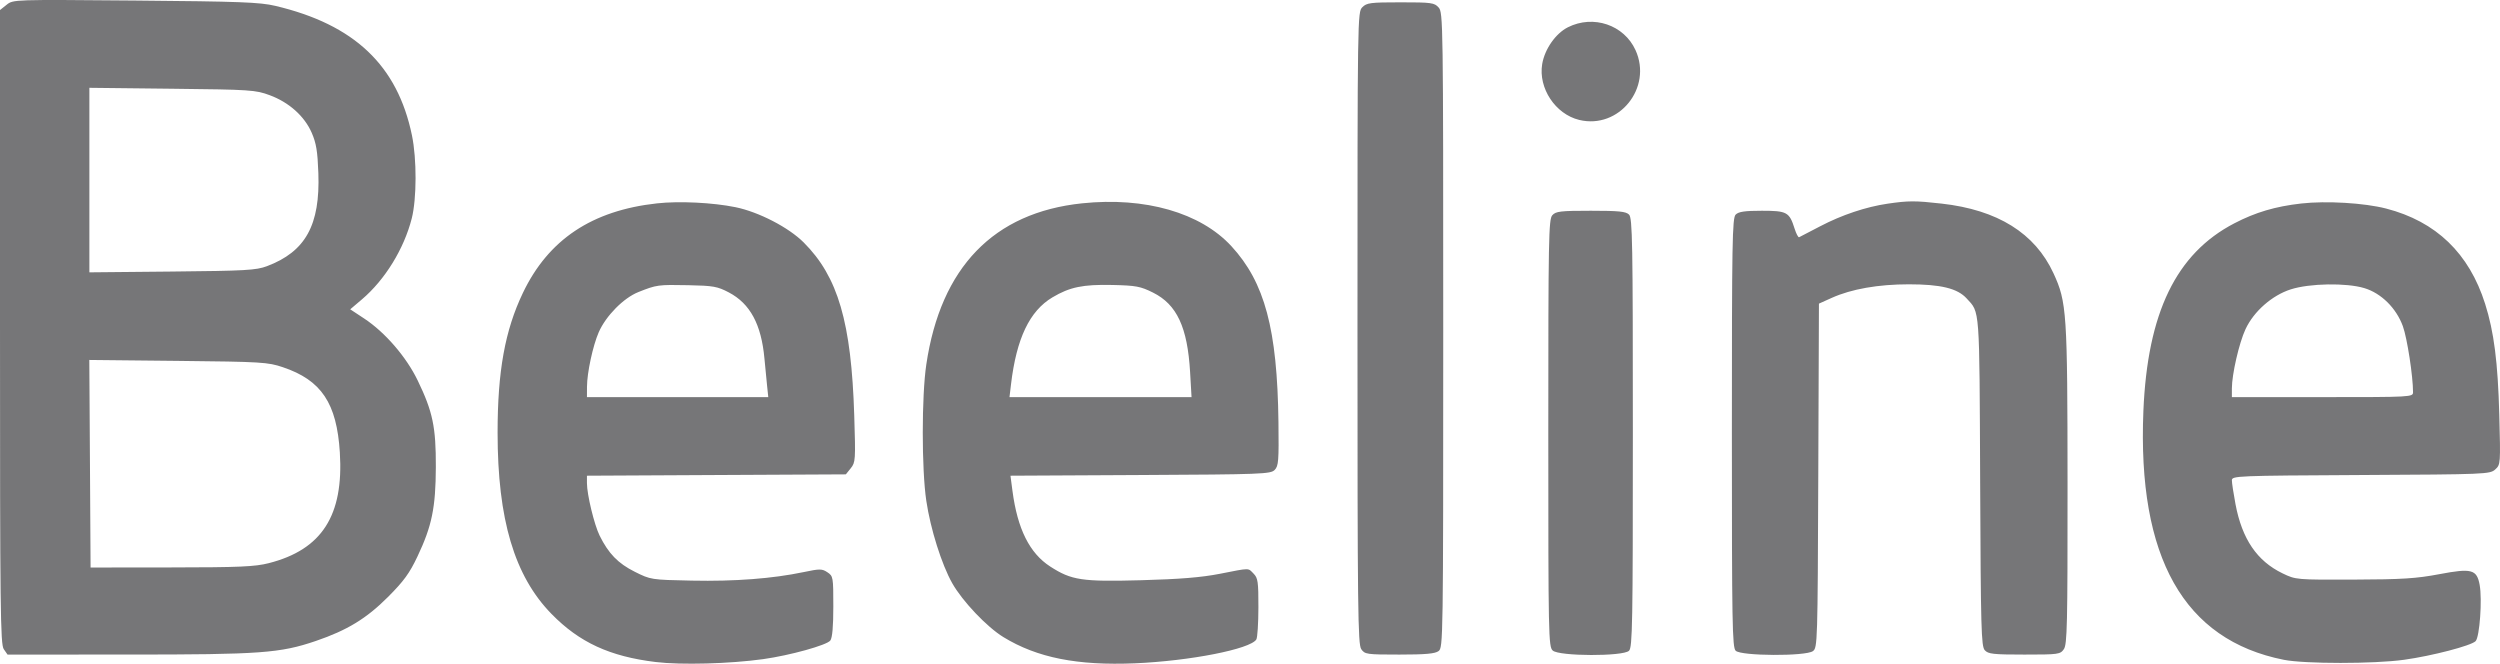 <svg width="113" height="30" viewBox="0 0 113 30" fill="none" xmlns="http://www.w3.org/2000/svg">
<path fill-rule="evenodd" clip-rule="evenodd" d="M0.299 0.216L0 0.454V14.774C0 27.556 0.018 29.121 0.17 29.341L0.34 29.587L5.82 29.586C11.782 29.586 12.661 29.522 14.275 28.972C15.694 28.488 16.565 27.957 17.536 26.984C18.25 26.269 18.51 25.912 18.869 25.154C19.523 23.775 19.693 22.944 19.7 21.108C19.706 19.301 19.561 18.607 18.88 17.198C18.364 16.129 17.405 15.019 16.458 14.395L15.83 13.981L16.361 13.53C17.402 12.645 18.259 11.252 18.611 9.874C18.837 8.987 18.842 7.186 18.62 6.117C17.965 2.953 16.017 1.108 12.44 0.264C11.744 0.1 10.839 0.066 6.112 0.025C0.599 -0.023 0.597 -0.023 0.299 0.216ZM61.577 0.327C61.361 0.546 61.358 0.696 61.358 14.822C61.358 27.56 61.377 29.121 61.528 29.341C61.69 29.576 61.77 29.587 63.254 29.587C64.426 29.587 64.862 29.548 65.022 29.43C65.23 29.275 65.234 28.999 65.234 14.922C65.234 0.966 65.228 0.566 65.026 0.339C64.834 0.123 64.704 0.105 63.306 0.105C61.941 0.105 61.774 0.127 61.577 0.327ZM70.87 1.232C70.315 1.511 69.82 2.22 69.707 2.895C69.526 3.985 70.303 5.158 71.379 5.42C73.175 5.857 74.7 3.969 73.926 2.267C73.407 1.125 72.019 0.655 70.87 1.232ZM12.194 4.304C13.066 4.627 13.764 5.253 14.09 6.003C14.294 6.471 14.354 6.838 14.39 7.823C14.474 10.174 13.811 11.374 12.064 12.032C11.58 12.214 11.097 12.242 7.779 12.274L4.04 12.31V8.14V3.969L7.779 4.011C11.337 4.051 11.551 4.065 12.194 4.304ZM29.697 9.192C26.754 9.516 24.787 10.829 23.635 13.239C22.825 14.933 22.491 16.778 22.491 19.557C22.491 23.479 23.251 26.034 24.927 27.748C26.186 29.037 27.563 29.672 29.642 29.924C30.787 30.062 32.994 30.003 34.495 29.793C35.701 29.625 37.374 29.161 37.53 28.952C37.622 28.828 37.666 28.325 37.666 27.407C37.666 26.084 37.659 26.04 37.399 25.867C37.155 25.705 37.059 25.704 36.317 25.86C34.923 26.153 33.208 26.284 31.277 26.244C29.429 26.207 29.413 26.204 28.69 25.843C27.936 25.466 27.506 25.023 27.104 24.212C26.86 23.718 26.53 22.355 26.53 21.837V21.502L32.381 21.471L38.232 21.441L38.455 21.164C38.669 20.899 38.675 20.791 38.612 18.781C38.48 14.566 37.879 12.509 36.327 10.959C35.647 10.279 34.296 9.581 33.245 9.365C32.223 9.156 30.7 9.081 29.697 9.192ZM48.912 9.19C44.912 9.608 42.521 12.081 41.869 16.475C41.656 17.905 41.656 21.208 41.869 22.638C42.058 23.91 42.561 25.51 43.04 26.359C43.498 27.172 44.607 28.341 45.354 28.797C46.878 29.73 48.7 30.092 51.307 29.981C53.786 29.875 56.514 29.339 56.786 28.904C56.837 28.823 56.879 28.17 56.88 27.453C56.882 26.298 56.857 26.126 56.664 25.93C56.401 25.663 56.533 25.662 55.135 25.936C54.305 26.099 53.324 26.179 51.583 26.226C48.9 26.299 48.434 26.229 47.47 25.607C46.538 25.006 45.99 23.909 45.764 22.192L45.673 21.502L51.547 21.471C57.034 21.443 57.433 21.428 57.615 21.241C57.789 21.063 57.807 20.835 57.786 19.08C57.733 14.877 57.169 12.766 55.658 11.126C54.263 9.612 51.757 8.893 48.912 9.19ZM85.323 9.206C84.341 9.35 83.253 9.714 82.271 10.228C81.788 10.481 81.36 10.704 81.321 10.722C81.281 10.741 81.189 10.567 81.116 10.335C80.879 9.585 80.77 9.526 79.636 9.526C78.862 9.526 78.584 9.567 78.452 9.7C78.299 9.856 78.281 10.903 78.281 19.557C78.281 28.211 78.299 29.257 78.452 29.413C78.691 29.655 81.622 29.669 81.945 29.43C82.151 29.277 82.158 29.048 82.186 21.498L82.216 13.724L82.801 13.461C83.688 13.063 84.896 12.851 86.281 12.851C87.722 12.851 88.475 13.034 88.889 13.486C89.496 14.146 89.469 13.779 89.503 21.769C89.531 28.428 89.552 29.21 89.711 29.389C89.866 29.562 90.089 29.587 91.502 29.587C93.047 29.587 93.124 29.576 93.287 29.341C93.436 29.124 93.456 28.24 93.453 21.942C93.449 14.095 93.42 13.659 92.817 12.351C91.981 10.539 90.289 9.485 87.756 9.202C86.566 9.068 86.259 9.069 85.323 9.206ZM104.017 9.198C102.843 9.331 101.951 9.595 100.99 10.095C98.362 11.46 97.066 14.136 96.881 18.578C96.607 25.2 98.709 28.924 103.228 29.823C104.173 30.011 107.315 30.011 108.664 29.822C109.93 29.646 111.694 29.186 111.897 28.98C112.08 28.795 112.202 27.094 112.08 26.433C111.951 25.739 111.716 25.676 110.267 25.951C109.22 26.15 108.585 26.19 106.394 26.198C103.787 26.207 103.771 26.205 103.174 25.917C102.017 25.359 101.342 24.367 101.044 22.787C100.954 22.31 100.881 21.826 100.881 21.711C100.881 21.509 101.081 21.501 106.71 21.471C112.364 21.442 112.547 21.434 112.784 21.219C113.026 21 113.027 20.975 112.967 18.725C112.903 16.369 112.728 14.997 112.329 13.738C111.605 11.448 110.111 10.01 107.851 9.426C106.866 9.172 105.151 9.07 104.017 9.198ZM70.164 9.729C69.999 9.914 69.983 10.757 69.983 19.576C69.983 28.778 69.993 29.229 70.183 29.404C70.471 29.668 73.374 29.676 73.633 29.413C73.786 29.257 73.805 28.211 73.805 19.557C73.805 10.903 73.786 9.856 73.633 9.7C73.493 9.558 73.174 9.526 71.903 9.526C70.532 9.526 70.323 9.551 70.164 9.729ZM32.946 13.219C33.907 13.725 34.412 14.663 34.553 16.206C34.588 16.586 34.641 17.134 34.671 17.423L34.726 17.95H30.628H26.53L26.532 17.479C26.535 16.843 26.797 15.628 27.062 15.019C27.385 14.279 28.184 13.468 28.855 13.201C29.683 12.872 29.742 12.864 31.116 12.891C32.243 12.914 32.43 12.947 32.946 13.219ZM52.116 13.225C53.194 13.762 53.674 14.79 53.792 16.814L53.858 17.95H49.743H45.629L45.698 17.368C45.945 15.297 46.537 14.056 47.57 13.441C48.356 12.974 48.945 12.852 50.277 12.881C51.348 12.905 51.547 12.942 52.116 13.225ZM106.869 13.023C107.632 13.253 108.311 13.925 108.61 14.746C108.803 15.277 109.069 17.003 109.069 17.724C109.069 17.947 109.023 17.95 104.975 17.95H100.881V17.557C100.881 16.92 101.207 15.5 101.497 14.879C101.87 14.077 102.693 13.352 103.54 13.08C104.392 12.805 106.054 12.777 106.869 13.023ZM12.783 16.597C14.528 17.184 15.221 18.221 15.361 20.45C15.54 23.301 14.55 24.843 12.148 25.455C11.527 25.614 10.823 25.645 7.752 25.648L4.094 25.652L4.066 20.961L4.037 16.27L8.051 16.312C11.825 16.352 12.107 16.369 12.783 16.597Z" fill="#767678"/>
</svg>
